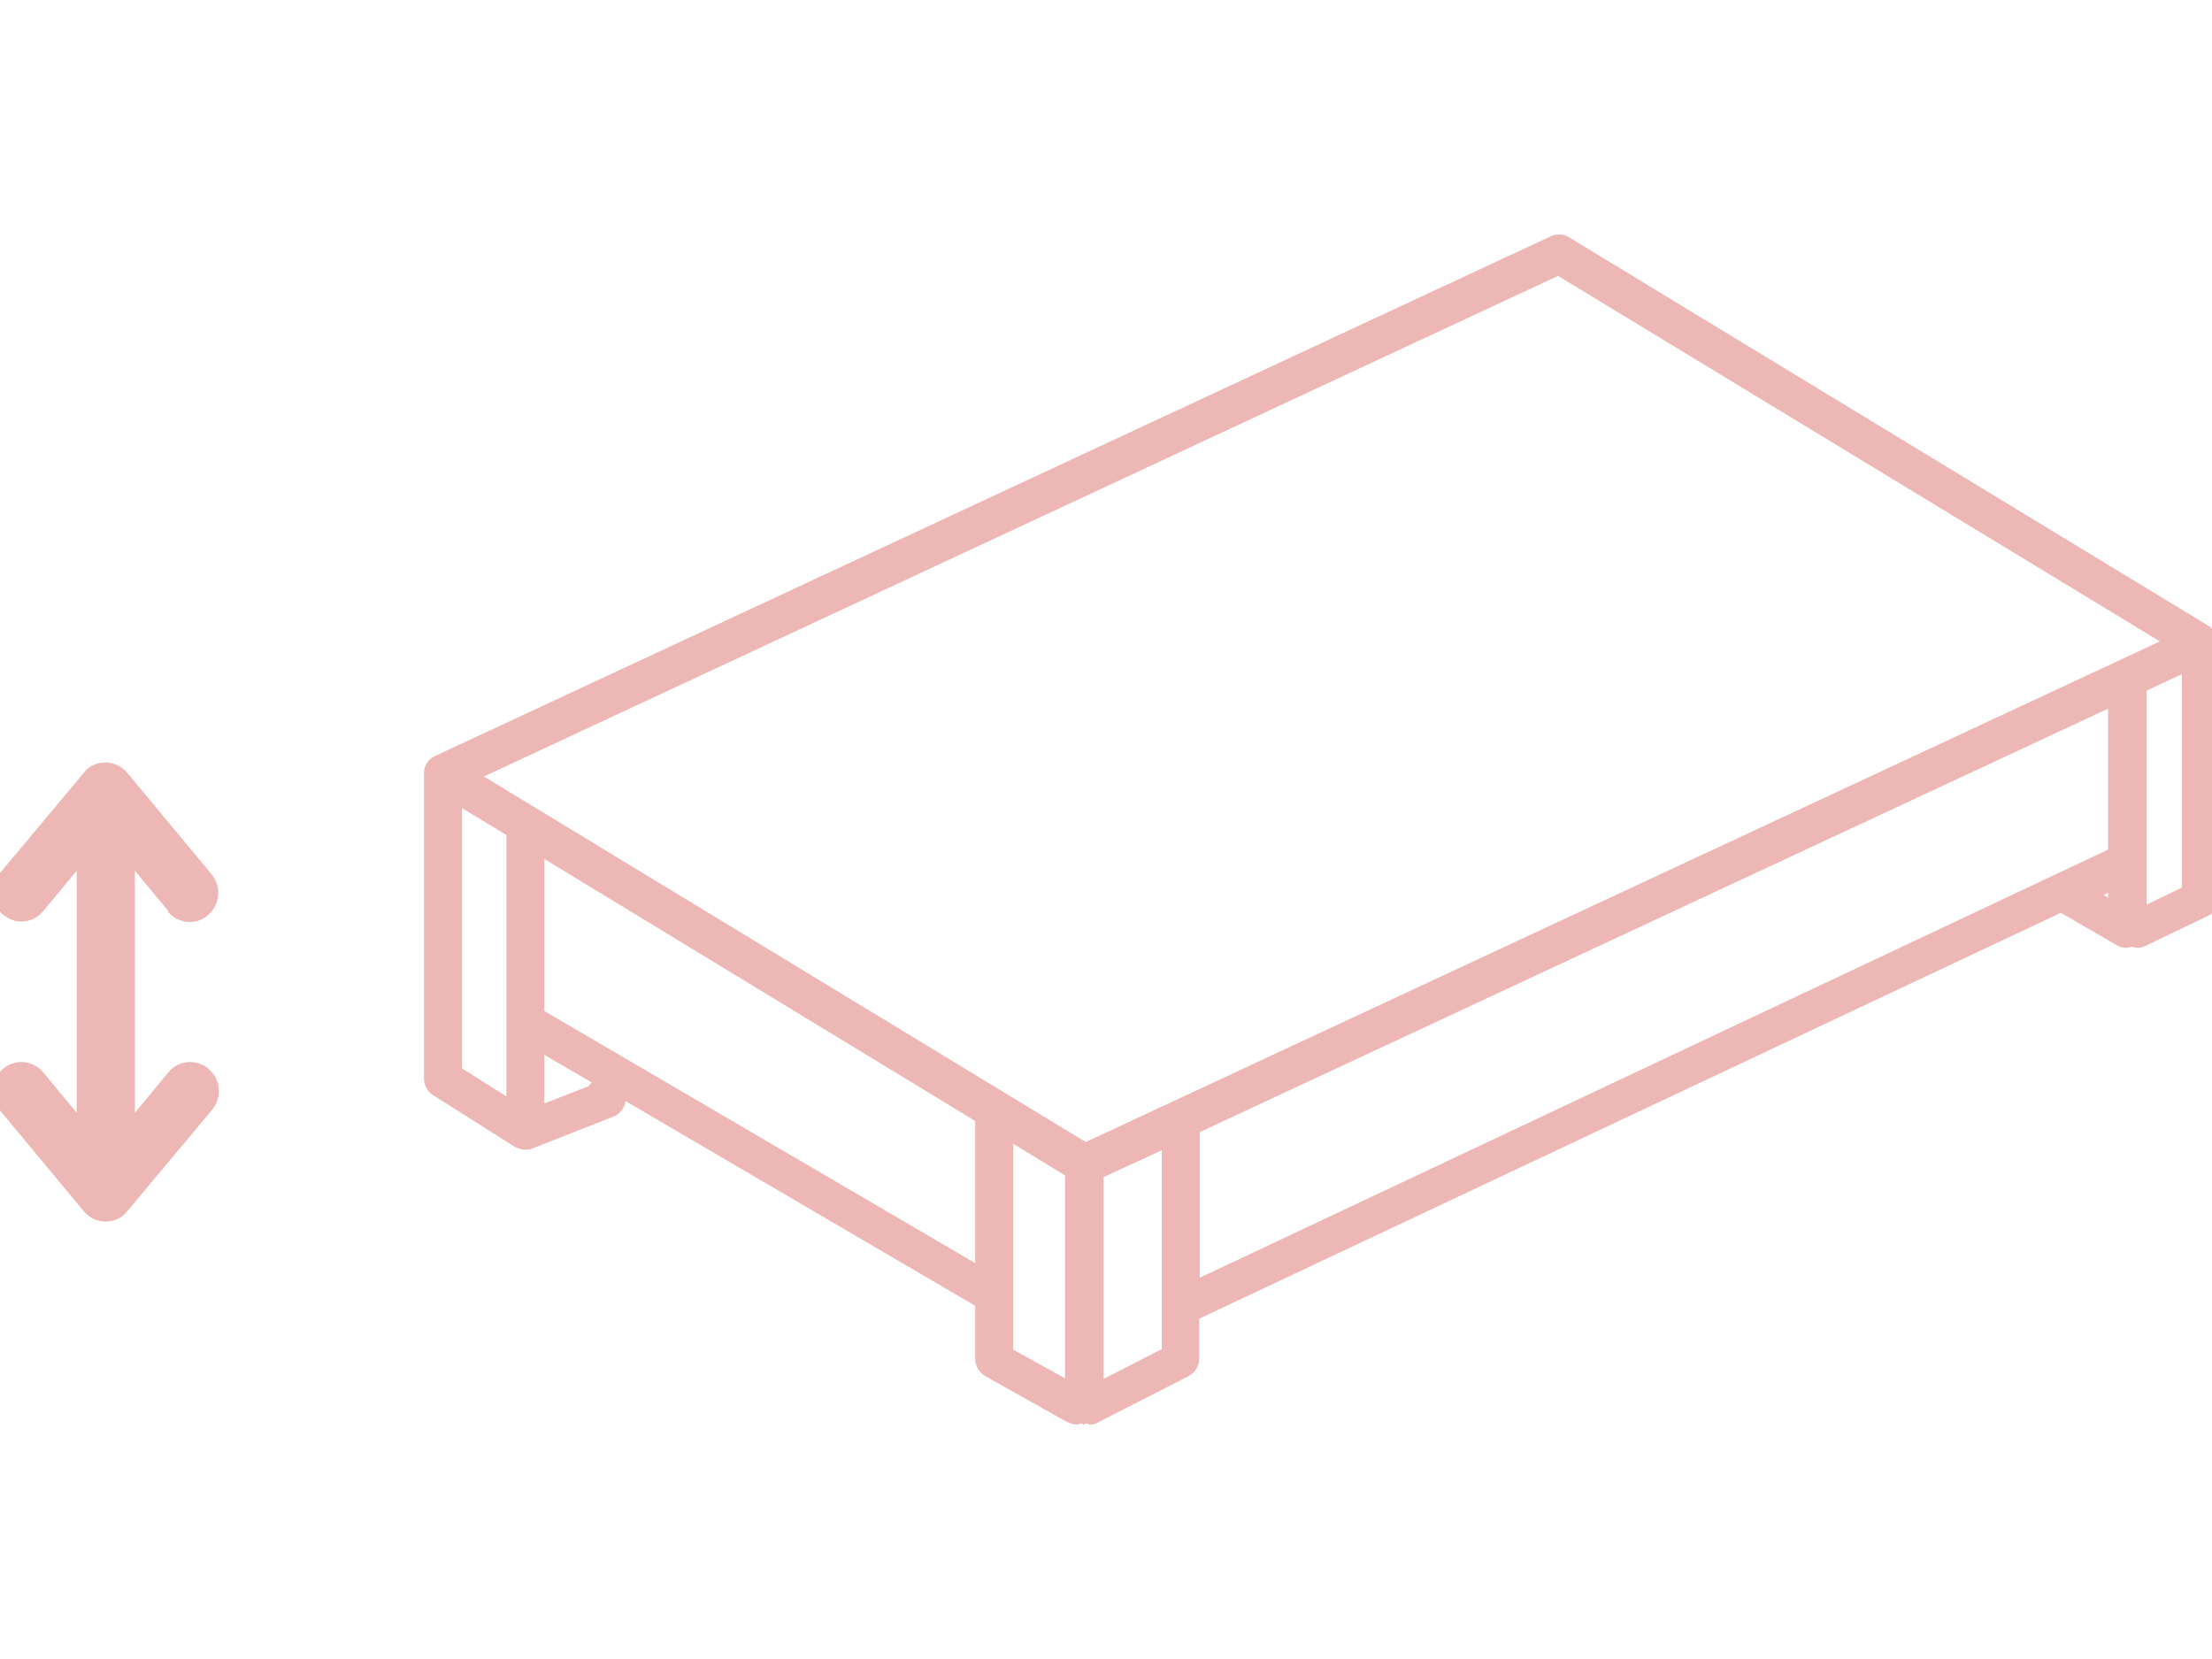 <svg xmlns="http://www.w3.org/2000/svg" xmlns:xlink="http://www.w3.org/1999/xlink" width="800" zoomAndPan="magnify" viewBox="0 0 600 450" height="600" preserveAspectRatio="xMidYMid meet" version="1.0"><path fill="#edb7b5" d="M 45.492 247.273 C 48.301 250.605 53.301 251.078 56.426 248.223 C 59.707 245.367 60.176 240.449 57.363 237.121 L 34.555 209.676 C 33.148 207.93 30.961 206.82 28.617 206.82 C 26.273 206.82 24.086 207.77 22.684 209.676 L -0.129 236.961 C -2.938 240.293 -2.469 245.367 0.809 248.066 C 2.215 249.336 4.09 249.969 5.809 249.969 C 7.996 249.969 10.184 249.016 11.746 247.113 L 20.809 236.168 L 20.809 301.844 L 11.746 290.898 C 8.934 287.566 4.09 287.09 0.809 289.945 C -2.469 292.801 -2.938 297.719 -0.129 301.051 L 22.684 328.492 C 24.086 330.238 26.273 331.352 28.617 331.352 C 30.961 331.352 33.148 330.398 34.555 328.492 L 57.52 301.051 C 60.332 297.719 59.863 292.641 56.582 289.945 C 53.301 287.09 48.301 287.566 45.648 290.898 L 36.586 301.844 L 36.586 236.168 L 45.648 247.113 Z M 45.492 247.273 " fill-opacity="1" fill-rule="nonzero"/><path fill="#edb7b5" d="M 601.965 173.98 C 601.965 173.027 601.496 172.078 600.871 171.441 C 600.559 171.125 600.402 170.969 600.09 170.648 C 599.934 170.492 599.777 170.176 599.465 170.016 L 425.586 64.363 C 424.18 63.41 422.305 63.41 420.742 64.047 L 117.98 205.074 C 116.262 205.867 115.012 207.613 115.012 209.516 C 115.012 209.676 115.012 209.992 115.012 210.152 C 115.012 210.152 115.012 210.309 115.012 210.469 L 115.012 292.641 C 115.012 294.387 115.949 296.133 117.512 297.086 L 139.852 311.203 C 139.852 311.203 141.414 311.836 142.195 311.836 C 142.195 311.836 142.352 311.836 142.508 311.836 C 143.129 311.836 143.758 311.836 144.383 311.52 L 166.562 302.797 C 168.285 302.16 169.375 300.414 169.688 298.672 L 264.52 354.195 L 264.52 368.629 C 264.52 370.535 265.609 372.277 267.176 373.23 L 289.512 385.762 C 289.512 385.762 291.078 386.398 292.016 386.398 C 292.48 386.398 292.793 386.238 293.262 386.078 C 293.574 386.078 293.73 386.398 294.043 386.398 C 294.355 386.398 294.355 386.238 294.668 386.078 C 294.98 386.078 295.293 386.398 295.605 386.398 C 296.387 386.398 297.168 386.238 297.949 385.762 L 322.477 373.23 C 324.195 372.277 325.289 370.535 325.289 368.469 L 325.289 357.684 L 559 247.59 L 574.312 256.473 C 575.094 256.949 576.031 257.109 576.812 257.109 C 577.281 257.109 577.75 256.789 578.219 256.789 C 578.688 256.789 579.156 257.109 579.625 257.109 C 580.402 257.109 581.188 256.949 581.812 256.633 L 598.996 248.383 C 600.871 247.59 601.965 245.688 601.965 243.625 L 601.965 174.617 C 601.965 174.617 601.809 174.297 601.809 173.98 Z M 422.617 74.832 L 585.871 173.98 L 294.512 309.773 L 131.258 210.625 Z M 125.32 289.945 L 125.32 219.191 L 137.352 226.488 L 137.352 297.402 L 125.32 289.785 Z M 159.848 294.547 L 147.66 299.305 L 147.66 286.137 L 160.473 293.594 C 160.473 293.594 160.004 294.07 159.848 294.387 Z M 147.66 232.996 L 264.52 304.062 L 264.52 342.613 L 147.66 274.242 Z M 274.828 310.25 L 288.891 318.816 L 288.891 373.863 L 274.828 366.09 Z M 299.355 319.293 L 315.137 311.996 L 315.137 365.934 L 299.355 374.023 Z M 325.445 307.078 L 571.812 192.227 L 571.812 230.457 L 325.445 346.578 L 325.445 306.922 Z M 570.719 242.672 L 571.812 242.195 L 571.812 243.465 L 570.719 242.828 Z M 582.281 245.367 L 582.281 187.309 L 591.809 182.863 L 591.809 240.77 Z M 582.281 245.367 " fill-opacity="1" fill-rule="nonzero"/></svg>